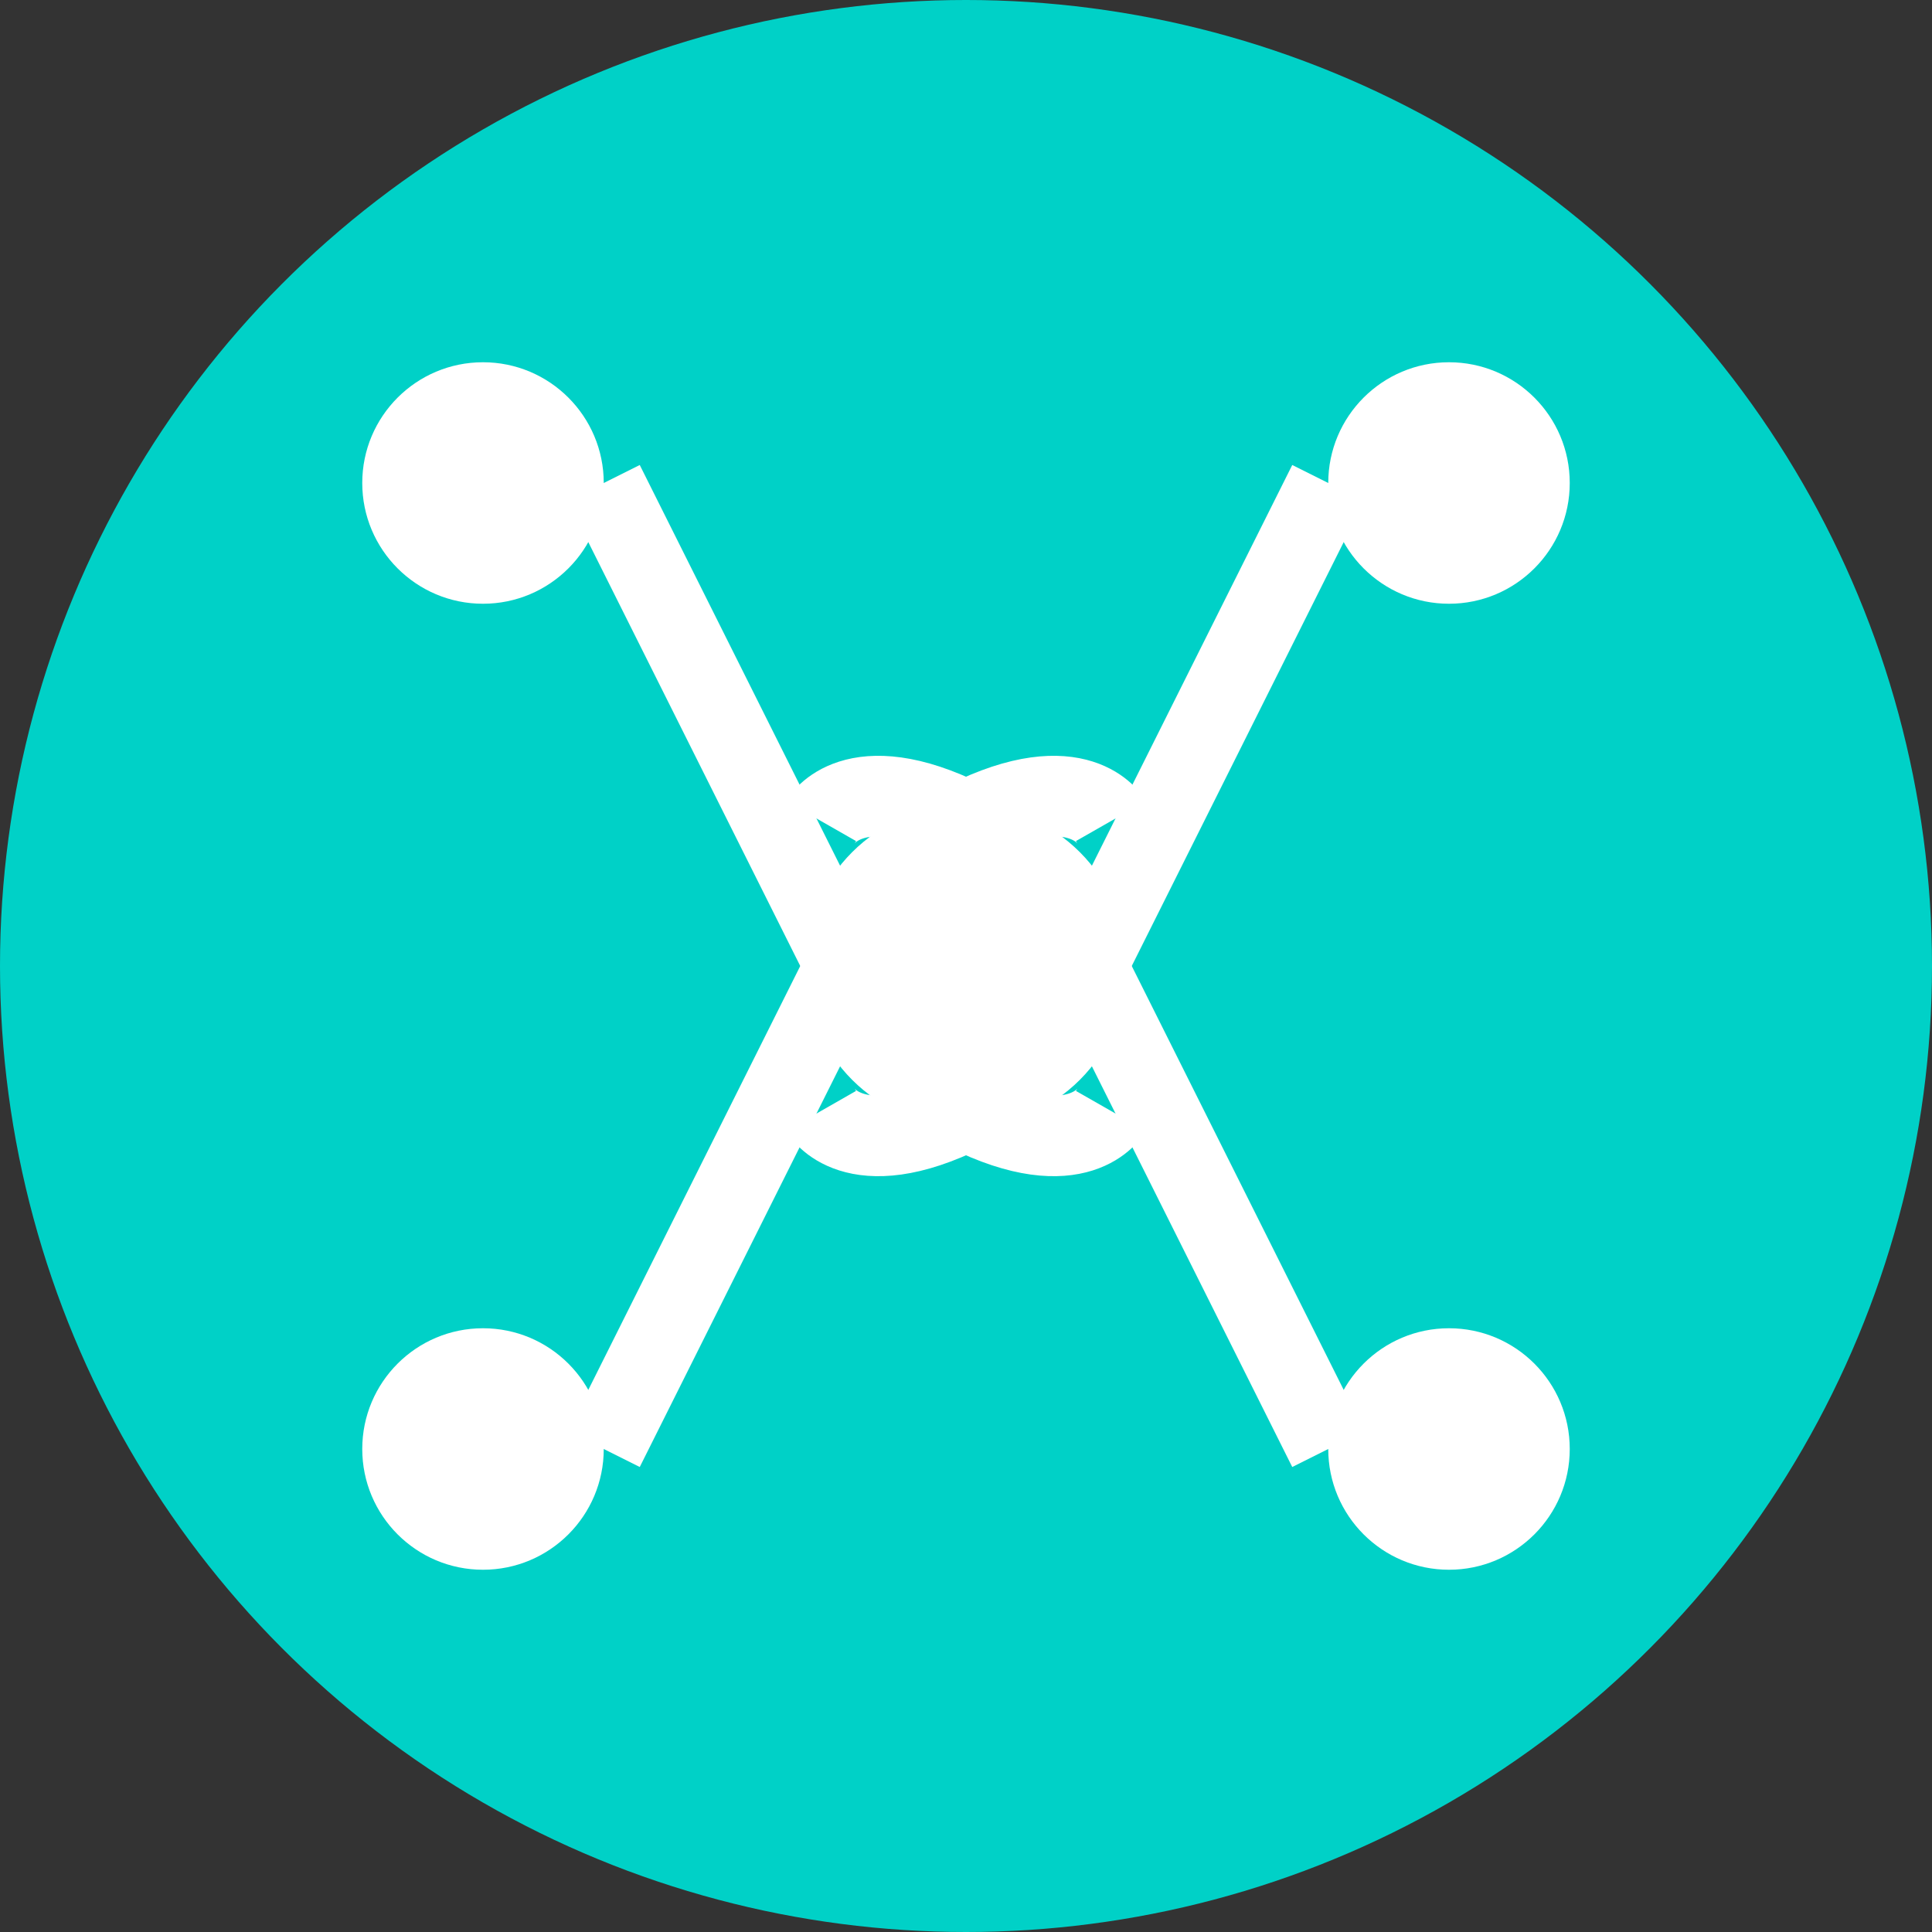 <svg width="32" height="32" viewBox="0 0 24 24" fill="none" xmlns="http://www.w3.org/2000/svg">
  <rect x="0" y="0" width="24" height="24" fill="#333333" stroke="none"/>
  <!-- Background circle -->
  <circle cx="12" cy="12" r="12" fill="#00D1C7"/>
  
  <!-- Workflow nodes -->
  <circle cx="6" cy="6" r="1.5" fill="white"/>
  <circle cx="18" cy="6" r="1.5" fill="white"/>
  <circle cx="6" cy="18" r="1.5" fill="white"/>
  <circle cx="18" cy="18" r="1.5" fill="white"/>
  <circle cx="12" cy="12" r="2" fill="white"/>
  
  <!-- Flow arrows -->
  <path d="M7.5 6L10.5 12" stroke="white" strokeWidth="1.2" strokeLinecap="round"/>
  <path d="M16.5 6L13.5 12" stroke="white" strokeWidth="1.2" strokeLinecap="round"/>
  <path d="M7.5 18L10.5 12" stroke="white" strokeWidth="1.2" strokeLinecap="round"/>
  <path d="M16.5 18L13.5 12" stroke="white" strokeWidth="1.2" strokeLinecap="round"/>
  
  <!-- AI brain pattern -->
  <path d="M10.2 10.2C10.2 10.2 10.6 9.5 12 10.2C13.4 9.5 13.8 10.2 13.8 10.2" 
        stroke="white" strokeWidth="0.8" fill="none" strokeLinecap="round"/>
  <path d="M10.2 13.8C10.2 13.8 10.6 14.5 12 13.8C13.4 14.5 13.8 13.8 13.8 13.8" 
        stroke="white" strokeWidth="0.8" fill="none" strokeLinecap="round"/>
</svg> 